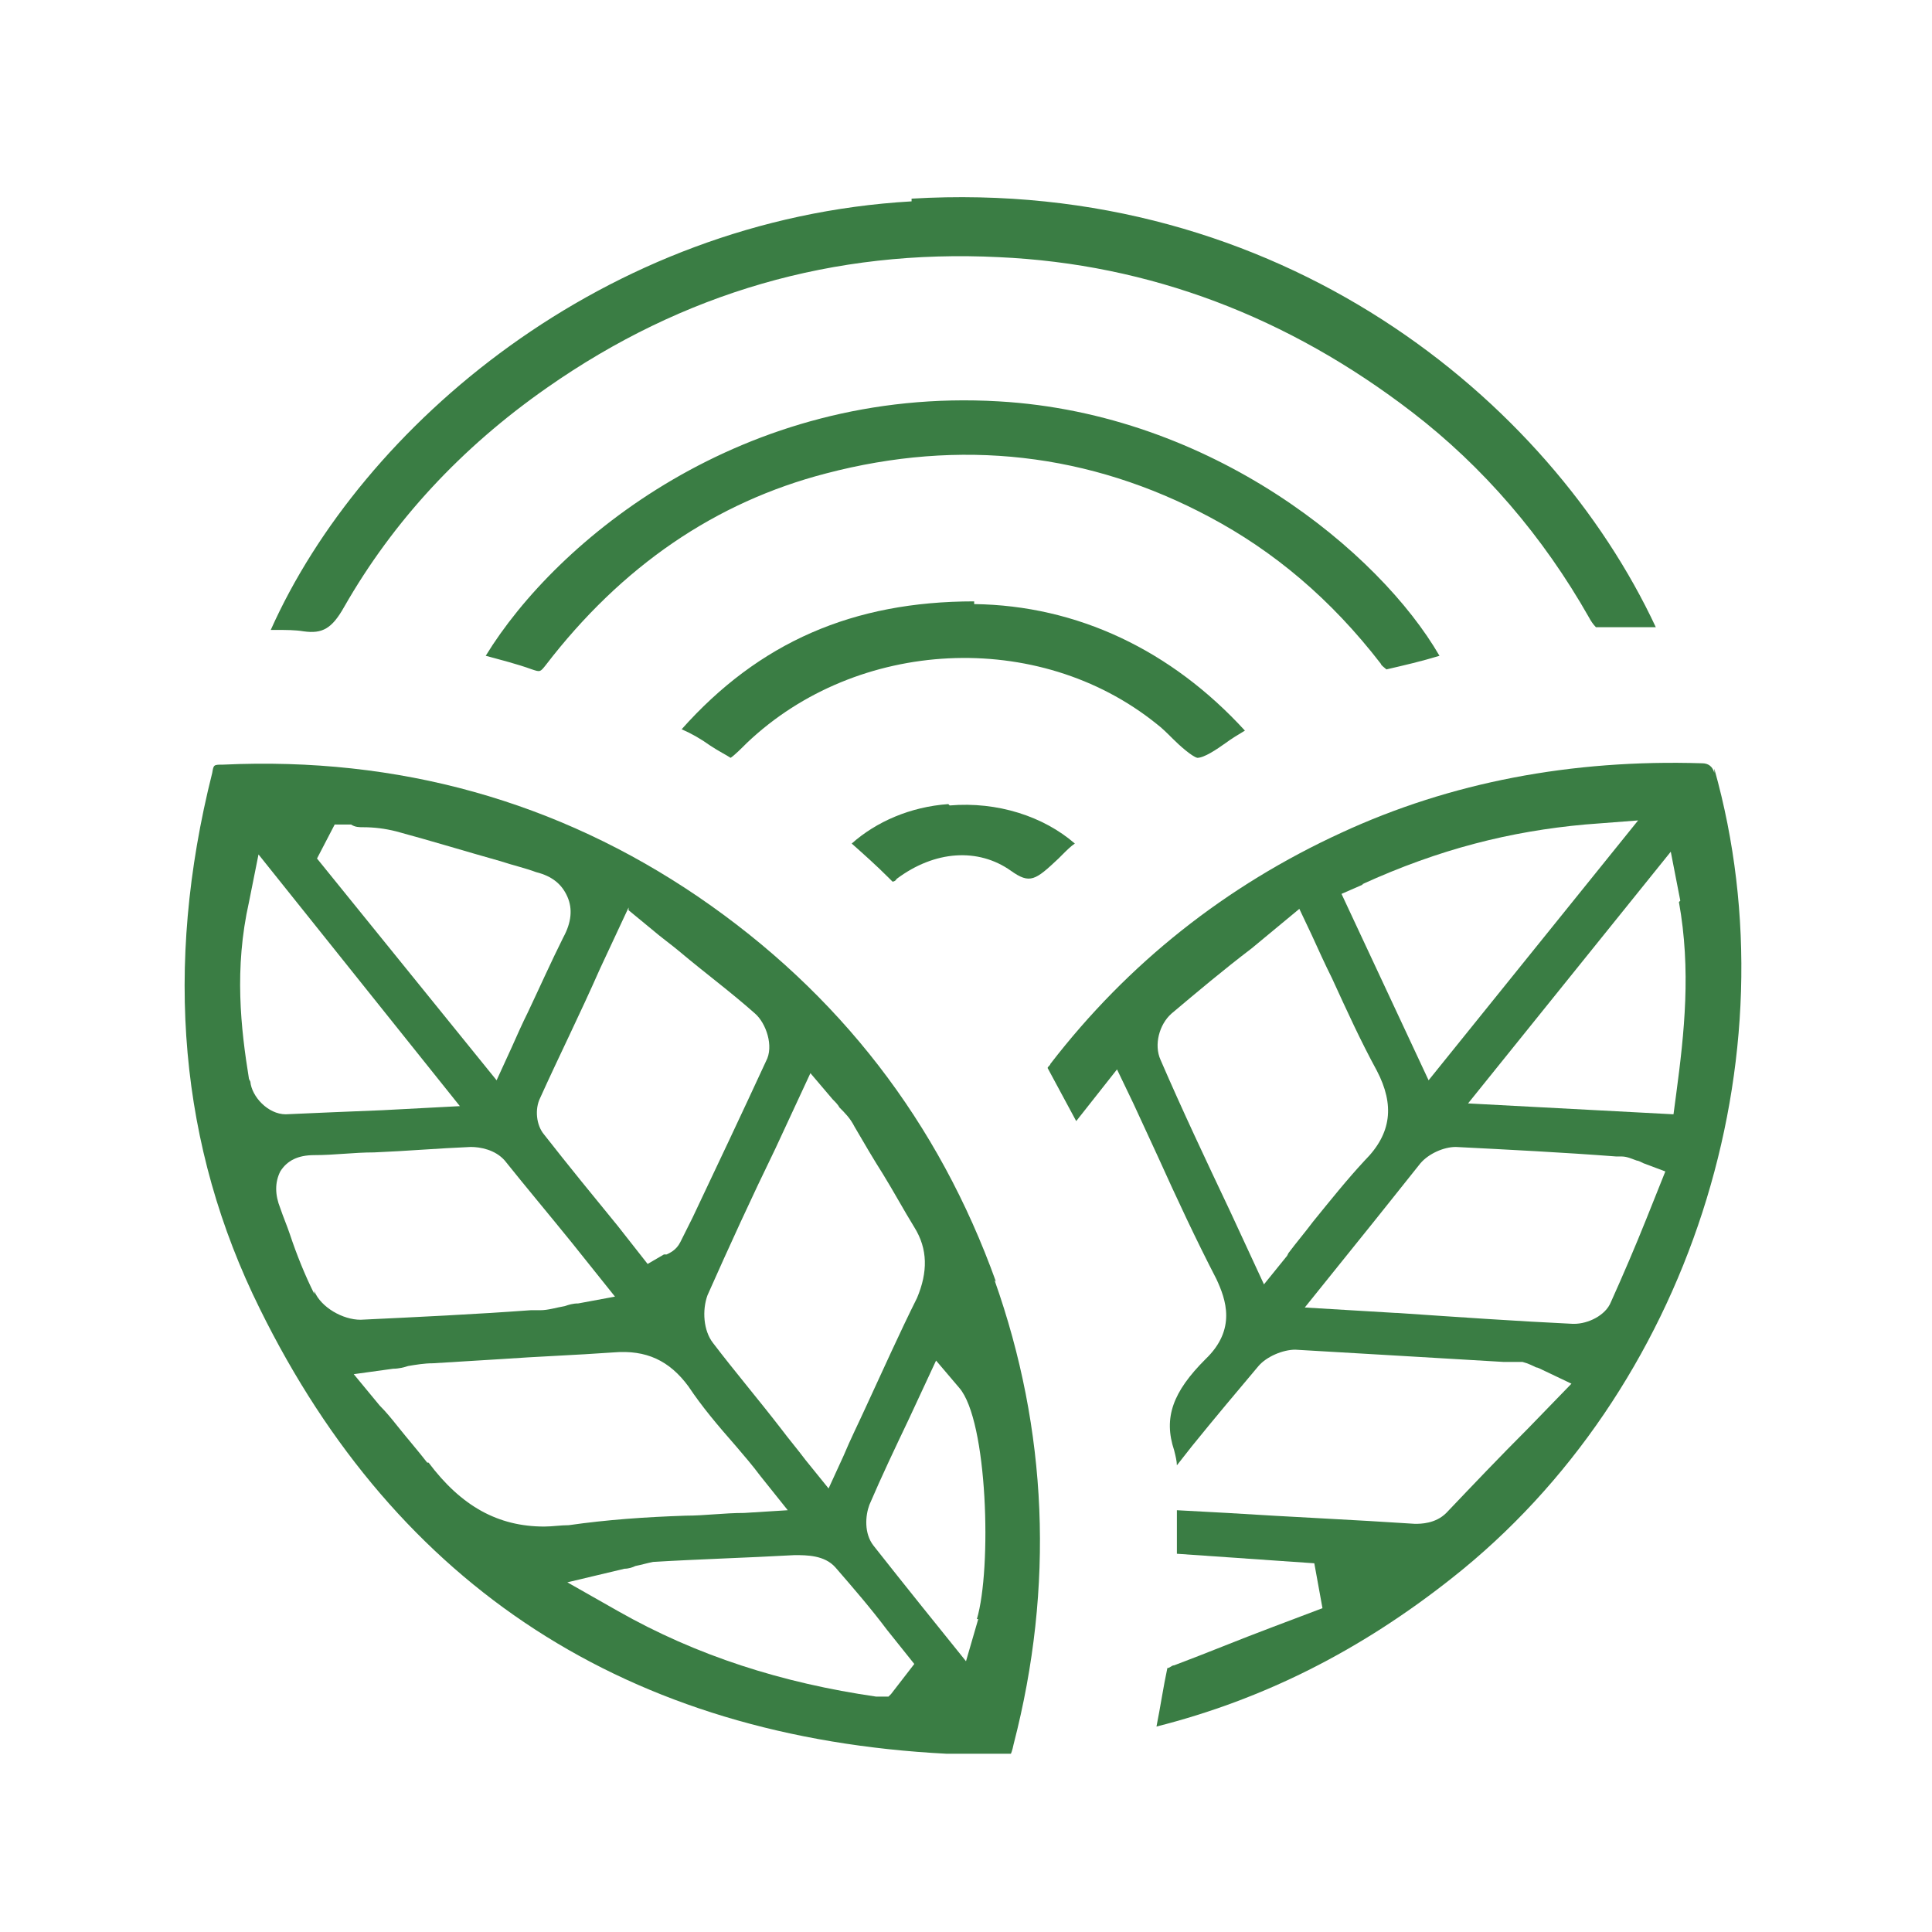<?xml version="1.0" encoding="UTF-8"?>
<svg id="Layer_1" xmlns="http://www.w3.org/2000/svg" version="1.1" viewBox="0 0 142 142">
  <!-- Generator: Adobe Illustrator 29.1.0, SVG Export Plug-In . SVG Version: 2.1.0 Build 142)  -->
  <defs>
    <style>
      .st0 {
        fill-rule: evenodd;
      }

      .st0, .st1 {
        fill: #3a7d44;
      }
    </style>
  </defs>
  <g>
    <path class="st0" d="M352,20.7C339.2,7.9,321.5,0,302.1,0s-37.1,7.9-49.9,20.7c-12.8,12.8-20.7,30.4-20.7,49.9s7.9,37.1,20.7,49.9c12.8,12.8,30.4,20.7,49.9,20.7s37.1-7.9,49.9-20.7,20.7-30.4,20.7-49.9-7.9-37.1-20.7-49.9h0ZM255.5,24c11.9-11.9,28.4-19.3,46.5-19.3s34.6,7.4,46.5,19.3c11.9,11.9,19.3,28.4,19.3,46.5s-.3,6.9-.8,10.2h-22.2c.8-3.3,1.2-6.7,1.2-10.1,0-12.2-4.9-23.2-12.9-31.1-8-8-19-12.9-31.1-12.9s-23.2,4.9-31.1,12.9c-8,8-12.9,19-12.9,31.1s.4,6.9,1.2,10.1h-22.2c-.5-3.3-.8-6.7-.8-10.2,0-18.2,7.4-34.6,19.3-46.5h0ZM252.6,87.9l1.8-.7,1.5,3.9-8.4,3.3-.9-2.4,6.6-2.6-.6-1.6h0ZM351,93l1.7-3.6,1.7.8-1.6,3.7,1.5.7,1.9-4.3,1.8.8-3,6.6-8.2-3.7,2.9-6.4,1.8.8-1.9,4.1,1.4.6h0ZM347.4,96.8l-2.5,3.8,1.3.8,2.2-3.4,1.6,1-2.2,3.4,1.4.9,2.5-4,1.7,1.1-3.9,6.1-7.6-4.9,3.8-6,1.7,1.1h0ZM339,107.7l-1.9,2-1.5-1.4,5.6-5.8,1.5,1.4-1.9,2,5.1,4.8-1.8,1.8-5.1-4.8h0ZM335,119.9l-2,1.4-5.2-7.3,1.7-1.2,6,1.6-2.8-3.9,2-1.4,5.2,7.3-1.7,1.2-6-1.6,2.8,3.9ZM328.4,123.8l-1.4-1.3-3.5,1.6v1.9l-2.3,1.1v-9.9l2.2-1,7.4,6.6-2.4,1.1h0ZM316.6,128.1l-2.1-2-1.4.3.5,2.3-2.5.6-2-8.8,4-.9c2.4-.6,4.2.3,4.7,2.3.3,1.3-.1,2.4-1.1,3.2l2.5,2.3-2.7.6h.1ZM305.1,128.1h-3.8l-.7,1.9h-2.6l3.8-9h2.5l4.2,8.9h-2.7l-.8-1.7h.1ZM291.9,127.1c1,.2,1.8-.3,2.1-1.8l.9-4.8,2.5.4-.9,4.9c-.5,2.7-2.3,3.9-4.9,3.4s-3.9-2.2-3.4-4.9l.9-4.9,2.5.5-.9,4.8c-.3,1.5.3,2.2,1.3,2.4h-.1ZM281.4,124.2c.4.2.9.3,1.4.2l.9-2.3,2.1.8-1.4,3.5c-1.2.3-2.7.2-4-.3-2.7-1.1-3.9-3.6-2.9-6.2s3.7-3.6,6.4-2.5c1.6.6,2.6,1.7,3.1,3l-2.1.8c-.3-.9-.9-1.4-1.7-1.7-1.4-.6-2.8,0-3.4,1.5-.6,1.4,0,2.8,1.4,3.3h.2ZM268.1,116.4c1-1.2,2.3-1.4,3.4-.5s1.2,2.2.3,3.4c-1,1.2-2.3,1.4-3.4.5-1-.8-1.2-2.2-.3-3.4ZM264.3,116.4l-1.5-1.2,10.4-3.3,1.5,1.1-10.4,3.3h0ZM265.8,109.1c1-1.2,2.3-1.4,3.4-.5,1,.8,1.2,2.2.3,3.4-1,1.2-2.3,1.4-3.4.5-1-.8-1.2-2.2-.3-3.4ZM263.2,109.5c-2.2,2-4.6,1.8-6.1,0-1.5-1.7-1.3-4.1.9-6.1,2.2-2,4.6-1.8,6.1,0,1.5,1.7,1.3,4.1-1,6.1h.1ZM299.2,114.5h.1-.1ZM301.1,114.6h.2-.2ZM303.7,114.6h.3-.3ZM305.8,114.4h0ZM304.7,114.5h.2-.2ZM329.8,98.4c-7.1,7.1-16.9,11.5-27.8,11.5s-20.7-4.4-27.8-11.5c-7.1-7.1-11.5-16.9-11.5-27.8s4.4-20.7,11.5-27.8,16.9-11.5,27.8-11.5,20.7,4.4,27.8,11.5c7.1,7.1,11.5,16.9,11.5,27.8s-4.4,20.7-11.5,27.8ZM256.8,102c-2.6,1.5-4.9.9-6.1-1.1-1.2-2-.5-4.3,2.1-5.8s4.9-.9,6,1.1.5,4.3-2.1,5.8h.1ZM366.9,81.9c-.5,2.9-1.2,5.7-2.1,8.4.9-2.7,1.5-5.5,2.1-8.4ZM239.7,91.7c-1.2-3.4-2-6.9-2.6-10.5.6,3.6,1.5,7.1,2.6,10.5Z"/>
    <path class="st0" d="M301.6,40.5l-24.8,10.1-.8.3v22.3c0,8.1,2.8,14.3,6.7,19,5.6,6.8,13.6,10.5,19,12.1h.7c5.4-1.6,13.3-5.3,19-12.1,3.9-4.7,6.7-11,6.7-19v-22.3l-25.6-10.4h-.9ZM316.7,59c1.6,1.2,2,3.5.8,5.2l-15.2,20.8s-.1.2-.2.3c-1.3,1.6-3.6,1.8-5.2.5l-9.6-7.9c-1.6-1.3-1.8-3.6-.5-5.2s3.6-1.8,5.2-.5l6.6,5.5,12.9-17.7c1.2-1.7,3.5-2,5.2-.8h0v-.2h0Z"/>
    <path class="st0" d="M326.8,28.4c1.2-.2,2.2-.9,2.7-2.1.4-.8.5-1.6.3-2.4-.1-.6-.4-1.2-.9-1.8.5,0,1-.3,1.4-.6.5-.4,1-.9,1.3-1.5.5-1.1.4-2.2-.2-3.3-.6-1-1.7-1.9-3.4-2.6l-6.8-3.1c-2,4.4-4,8.8-6,13.2l7.1,3.2c1.7.8,3.2,1.1,4.4.9h.1ZM323.9,16l2.3,1c.6.2.9.5,1.1.8s.2.6,0,.9-.4.5-.7.6c-.3,0-.8,0-1.4-.3l-2.3-1,.9-2h.1ZM321.6,20.9l2.8,1.3c.6.3,1,.6,1.2.9s.2.6,0,1-.4.6-.7.6-.8,0-1.4-.3l-2.8-1.3,1-2.2h-.1Z"/>
    <path class="st0" d="M298.7,23.1h4.4c0-.1-.1-5.3-.1-5.3l5.3-9.5h-4.3c0,.1-.1.1-.1.1l-3.1,5.4-3.3-5.3h-4.8c0,.1,5.8,9.2,5.8,9.2v5.3h.2Z"/>
    <path class="st0" d="M331.6,33.1l2.7-1.2,4.1,3.9-1.1,2.7,3.1,3,.3.2c1.8-5,3.6-10,5.4-15l-3.1-2.9-14.7,6.1,3.3,3.2h0ZM341.2,28.7l-1.4,3.6-2.1-2,3.6-1.6s-.1,0-.1,0Z"/>
    <path class="st0" d="M348.5,60.5l3.6-.6,1.5,1-4.2,4.7.8,4.7v.5l6.9-7.5,7.4,4.7c-.3-1.7-.6-3.3-.9-4.9l-6.3-4.1,5.4-1-.8-4.3c-4.8.8-9.5,1.7-14.3,2.6l.8,4.3h.1Z"/>
    <path class="st0" d="M343.4,43c-.5,1.9-.3,4,.7,6,.6,1.2,1.4,2.1,2.2,2.9.9.8,1.9,1.2,3,1.5h.2l1-3.7h-.2c-.6-.2-1.2-.4-1.7-.8-.5-.3-.8-.8-1.1-1.4-.5-1-.6-2-.3-2.8.3-.9.9-1.6,1.9-2.1h0c1-.5,2-.6,2.9-.4.9.3,1.6.9,2.1,1.9.3.6.4,1.1.4,1.7s-.1,1.2-.4,1.8v.2l3.5,1.4v-.2c.6-1,.8-2.2.7-3.3,0-1.1-.4-2.3-1-3.5-1.1-2-2.7-3.5-4.5-4.1s-3.9-.5-5.8.5c-2,1-3.3,2.6-3.8,4.5h.2,0Z"/>
    <path class="st0" d="M271.6,33.9l-4.1-5.8,8.9,2.4,3-2.1c-2.8-4-5.6-7.9-8.4-11.8l-3.6,2.5,4.1,5.8-8.9-2.4-3,2.1c2.8,3.9,5.6,7.9,8.4,11.8l3.6-2.5Z"/>
    <path class="st0" d="M293,23.4l-1.1-3.4-7,2.3-.7-2,5.9-2-1.1-3.3-5.9,2-.6-1.8,6.7-2.3-1.1-3.4-10.9,3.7c1.5,4.6,3.1,9.2,4.6,13.8l11.1-3.8v.2h.1Z"/>
    <path class="st0" d="M251.7,47.5c1.8,1.2,3.9,1.5,5.8,1,1.9-.5,3.7-1.8,4.9-3.7,1.2-2,1.7-4.1,1.3-6-.4-1.9-1.5-3.7-3.3-4.8-1.8-1.2-3.9-1.5-5.8-1-1.9.5-3.7,1.7-4.9,3.7-1.2,1.9-1.7,4.1-1.3,6s1.5,3.7,3.3,4.8ZM252.9,38.7c.5-.8,1.4-1.4,2.3-1.6.9-.2,1.9,0,2.8.6,1,.6,1.5,1.5,1.8,2.3.2.9,0,1.8-.5,2.7s-1.4,1.4-2.3,1.6c-.9.2-1.9,0-2.8-.6-1-.6-1.5-1.4-1.8-2.3-.2-.9,0-1.9.5-2.7h0Z"/>
    <path class="st0" d="M239.6,67.4c4.8.8,9.5,1.7,14.3,2.6l.7-4.1-6.5-1.2,5.7-2.3.4-2-4.8-4.2,6.7,1.2.7-4.1-14.1-2.5h-.2l-.6,3.5,6.9,6-8.6,3.3-.6,3.6h0v.2h0Z"/>
    <path class="st0" d="M269.2,118.8c.3.3.8.2,1.4-.5s.5-1.2.2-1.5-.8-.2-1.4.5-.5,1.2-.2,1.5Z"/>
    <path class="st0" d="M302,126.3h2.3l-1.2-2.9-1.1,2.9h0Z"/>
    <path class="st0" d="M315.3,122.6c-.2-.8-.8-1.2-1.8-.9l-1.4.3.6,2.6,1.4-.3c1-.2,1.4-.8,1.2-1.6h0Z"/>
    <path class="st0" d="M259.7,105.4c-1.4,1.2-1.6,2.2-1,2.8.5.6,1.5.6,2.9-.7,1.4-1.2,1.6-2.2,1.1-2.8-.5-.6-1.5-.6-2.9.6h-.1Z"/>
    <path class="st0" d="M323.4,122.1l2.1-1-2.2-2.1v3.1h.1Z"/>
    <path class="st0" d="M254.1,97.3c-1.6.9-2,1.8-1.5,2.5.4.7,1.3.9,3,0,1.6-.9,2-1.8,1.6-2.5s-1.3-.9-3,0h-.1Z"/>
    <path class="st0" d="M266.8,111.5c.3.3.8.2,1.4-.5s.5-1.2.2-1.5-.8-.2-1.4.5-.5,1.2-.2,1.5Z"/>
  </g>
  <g>
    <path class="st1" d="M73.2,94.2c-4.2-11.7-11.5-21.2-21.9-28.3-10.3-7-22-10.3-34.9-9.7-.7,0-.7,0-.8.6-3.6,14.3-2.4,27.5,3.5,39.4,10.1,20.5,27.1,31.5,50.5,32.7.4,0,.8,0,1.2,0,.4,0,.9,0,1.3,0s1.2,0,1.8,0c.3,0,.4,0,.4,0,0,0,.1-.2.2-.7,3-11.6,2.5-23.1-1.4-34.1ZM59.5,78.8l1.7,2c.2.2.4.4.5.6.4.4.8.8,1.1,1.4.7,1.2,1.4,2.4,2.1,3.5.8,1.3,1.5,2.6,2.3,3.9,1,1.6,1,3.3.2,5.2-1.3,2.6-2.5,5.3-3.8,8.1-.5,1.1-1.1,2.3-1.6,3.5l-1.1,2.4-1.7-2.1c-.6-.8-1.2-1.5-1.8-2.3-1.7-2.2-3.4-4.2-5-6.3-.7-.9-.8-2.4-.4-3.5,1.6-3.6,3.2-7.1,5-10.8l2.6-5.6ZM46.2,66.9l1.7,1.4c.7.6,1.4,1.1,2,1.6,1.9,1.6,3.8,3,5.6,4.6.8.7,1.4,2.4.8,3.5-1.8,3.9-3.6,7.7-5.4,11.5l-.9,1.8c-.3.6-.8.8-1,.9,0,0-.1,0-.2,0l-1.2.7-2.2-2.8c-1.8-2.2-3.6-4.4-5.4-6.7-.6-.7-.7-1.9-.3-2.7,1.4-3.1,2.9-6.1,4.4-9.5l2.1-4.5ZM24.7,60.6h1.1c.3.2.6.2.9.2.8,0,1.6.1,2.4.3,2.6.7,5.2,1.5,7.7,2.2.9.3,1.8.5,2.6.8,1.2.3,1.9.9,2.3,1.8.4.9.3,1.9-.3,3-.9,1.8-1.7,3.6-2.6,5.5-.4.8-.8,1.7-1.2,2.6l-1.1,2.4-13.2-16.3,1.3-2.5ZM18.3,79.3c-.6-3.7-1.1-8.1,0-13l.7-3.5,14.8,18.5-5.7.3c-2.6.1-4.8.2-7.1.3h0c-1.3,0-2.5-1.3-2.6-2.4ZM23.1,95.1c-.7-1.4-1.3-2.9-1.8-4.4-.2-.6-.5-1.3-.7-1.9-.4-1-.4-1.9,0-2.7.5-.8,1.3-1.2,2.5-1.2,1.5,0,2.9-.2,4.4-.2,2.4-.1,4.7-.3,7.1-.4.7,0,1.8.2,2.5,1,1.6,2,3.2,3.9,4.9,6l3.2,4-2.7.5c-.4,0-.7.1-1,.2-.6.1-1.2.3-1.8.3h-.7c-4.1.3-8.3.5-12.5.7,0,0,0,0,0,0-1.3,0-2.9-.9-3.4-2.1ZM31.4,107.5c-.7-.9-1.4-1.7-2.2-2.7-.4-.5-.8-1-1.3-1.5l-1.9-2.3,2.9-.4c.4,0,.8-.1,1.1-.2.6-.1,1.2-.2,1.8-.2,1.6-.1,3.2-.2,4.9-.3,2.8-.2,5.6-.3,8.4-.5,2.4-.2,4.1.6,5.5,2.5,1,1.5,2.1,2.8,3.5,4.4.6.7,1.2,1.4,1.8,2.2l2,2.5-3.2.2c-1.5,0-2.9.2-4.3.2-3,.1-5.8.3-8.6.7-.6,0-1.2.1-1.8.1-3.4,0-6.1-1.5-8.5-4.7ZM65.3,124.7h-.9c-6.9-1-13.2-3-19-6.3l-3.7-2.1,4.2-1c.3,0,.6-.1.8-.2.5-.1.8-.2,1.3-.3,3.3-.2,6.8-.3,10.4-.5.9,0,2.2,0,3,.9,1.3,1.5,2.6,3,3.8,4.6.4.5.8,1,1.2,1.5l.8,1-1.7,2.2ZM71.9,119l-.9,3.1-3.3-4.1c-1.2-1.5-2.4-3-3.5-4.4-.7-.9-.6-2.2-.3-3,.9-2.1,1.9-4.2,2.9-6.3l2-4.3,1.7,2c2.1,2.4,2.4,13.3,1.3,17Z"/>
    <path class="st1" d="M126,56.8q-.2-.7-.9-.7c-9.6-.3-18.5,1.4-26.5,5.1-8.5,3.9-15.7,9.6-21.4,17,0,.1-.2.2-.2.3.7,1.3,1.4,2.6,2.1,3.9l3-3.8,1.2,2.5c.6,1.3,1.2,2.6,1.8,3.9,1.4,3.1,2.8,6.1,4.3,9,.7,1.5,1.5,3.7-.8,5.9-2.4,2.4-3.1,4.3-2.3,6.7.1.4.2.8.2,1.1l1.1-1.4c1.7-2.1,3.3-4,4.9-5.9.6-.7,1.8-1.2,2.7-1.2,5.1.3,10.3.6,15.3.9h1.4c.4.1.8.3,1,.4.1,0,.3.1.5.2l2.1,1-3.2,3.3c-2.1,2.1-4,4.1-6,6.2-.8.8-1.9.8-2.3.8-4.5-.3-9.1-.5-13.8-.8l-3.7-.2c0,1,0,2,0,3v.2l10.1.7.6,3.3-3.7,1.4c-2.4.9-4.8,1.9-7.2,2.8-.2,0-.3.2-.5.2-.3,1.4-.5,2.8-.8,4.3,7.9-2,15-5.6,21.7-10.9,17.4-13.7,25.3-38.2,19.3-59.5ZM123.4,66.3c.9,5,.4,9.6-.2,14.1l-.2,1.5-15.1-.8,14.9-18.5.7,3.6ZM100.1,65c5.7-2.6,10.9-3.9,16.4-4.4l3.9-.3-15.4,19.1-6.4-13.7,1.6-.7ZM94.6,92.3l-1.7,2.1-2.5-5.4c-1.8-3.8-3.5-7.4-5.1-11.1-.5-1.1-.1-2.6.8-3.4,1.9-1.6,3.8-3.2,5.9-4.8l3.5-2.9.9,1.9c.5,1.1,1,2.2,1.5,3.2,1.1,2.4,2.1,4.6,3.3,6.8,1.3,2.5,1.1,4.6-.9,6.6-1.3,1.4-2.5,2.9-3.8,4.5-.6.8-1.2,1.5-1.8,2.3ZM102.6,96.5l-6.7-.4,3.7-4.6c1.7-2.1,3.2-4,4.8-6,.6-.7,1.7-1.2,2.6-1.2,3.9.2,7.9.4,11.8.7h.4c.4,0,.8.2,1.1.3.1,0,.3.1.5.2l1.6.6-1.4,3.5c-.8,2-1.7,4.1-2.6,6.1-.4,1-1.7,1.6-2.7,1.6s0,0-.1,0c-4.2-.2-8.5-.5-12.9-.8Z"/>
    <path class="st1" d="M67,14.8c-22.6,1.3-40.4,16.5-47.1,31.5.2,0,.3,0,.5,0,.6,0,1.3,0,1.9.1,1.4.2,2.1-.2,3-1.8,3.6-6.3,8.6-11.7,14.9-16.1,10-7,21.1-10.2,33.2-9.6,11.1.5,21.3,4.4,30.4,11.4,5.2,4,9.6,9.1,13,15.1.1.2.3.5.5.7,1.4,0,2.9,0,4.4,0-7.8-16.7-27.6-33.1-54.7-31.5Z"/>
    <path class="st1" d="M105.8,48.2c-4.4-7.6-16.7-17.8-32.4-18.7-18.8-1.1-32.5,10.2-37.7,18.7,1.1.3,2.3.6,3.4,1,.6.2.6.2,1-.3,5.6-7.3,12.5-12,20.6-14.1,9.9-2.6,19.4-1.5,28.2,3.2,4.7,2.5,8.9,6,12.6,10.8,0,.1.3.3.4.4,1.3-.3,2.6-.6,3.9-1Z"/>
    <path class="st1" d="M71.6,44.2c-8.9,0-15.8,3-21.5,9.4.7.3,1.4.7,2.1,1.2.6.4,1.2.7,1.5.9.3-.2.8-.7,1.2-1.1,8.1-7.7,21.4-8.4,30.1-1.4.4.3.8.7,1.2,1.1.5.5,1.4,1.3,1.8,1.4.5,0,1.4-.6,2.1-1.1.4-.3.9-.6,1.4-.9,0,0,0,0,0,0,0,0,0,0,0,0-5.4-5.9-12.3-9.2-19.9-9.3Z"/>
    <path class="st1" d="M69.7,59.1c-2.8.2-5.3,1.3-7.1,2.9.9.8,1.8,1.6,2.7,2.5.1.1.2.2.3.3,0,0,.2,0,.3-.2,2.8-2.1,6-2.3,8.4-.6,1.4,1,1.8.7,3.5-.9l.3-.3c.3-.3.6-.6.9-.8-2.3-2-5.7-3.1-9.2-2.8Z"/>
  </g>
</svg>